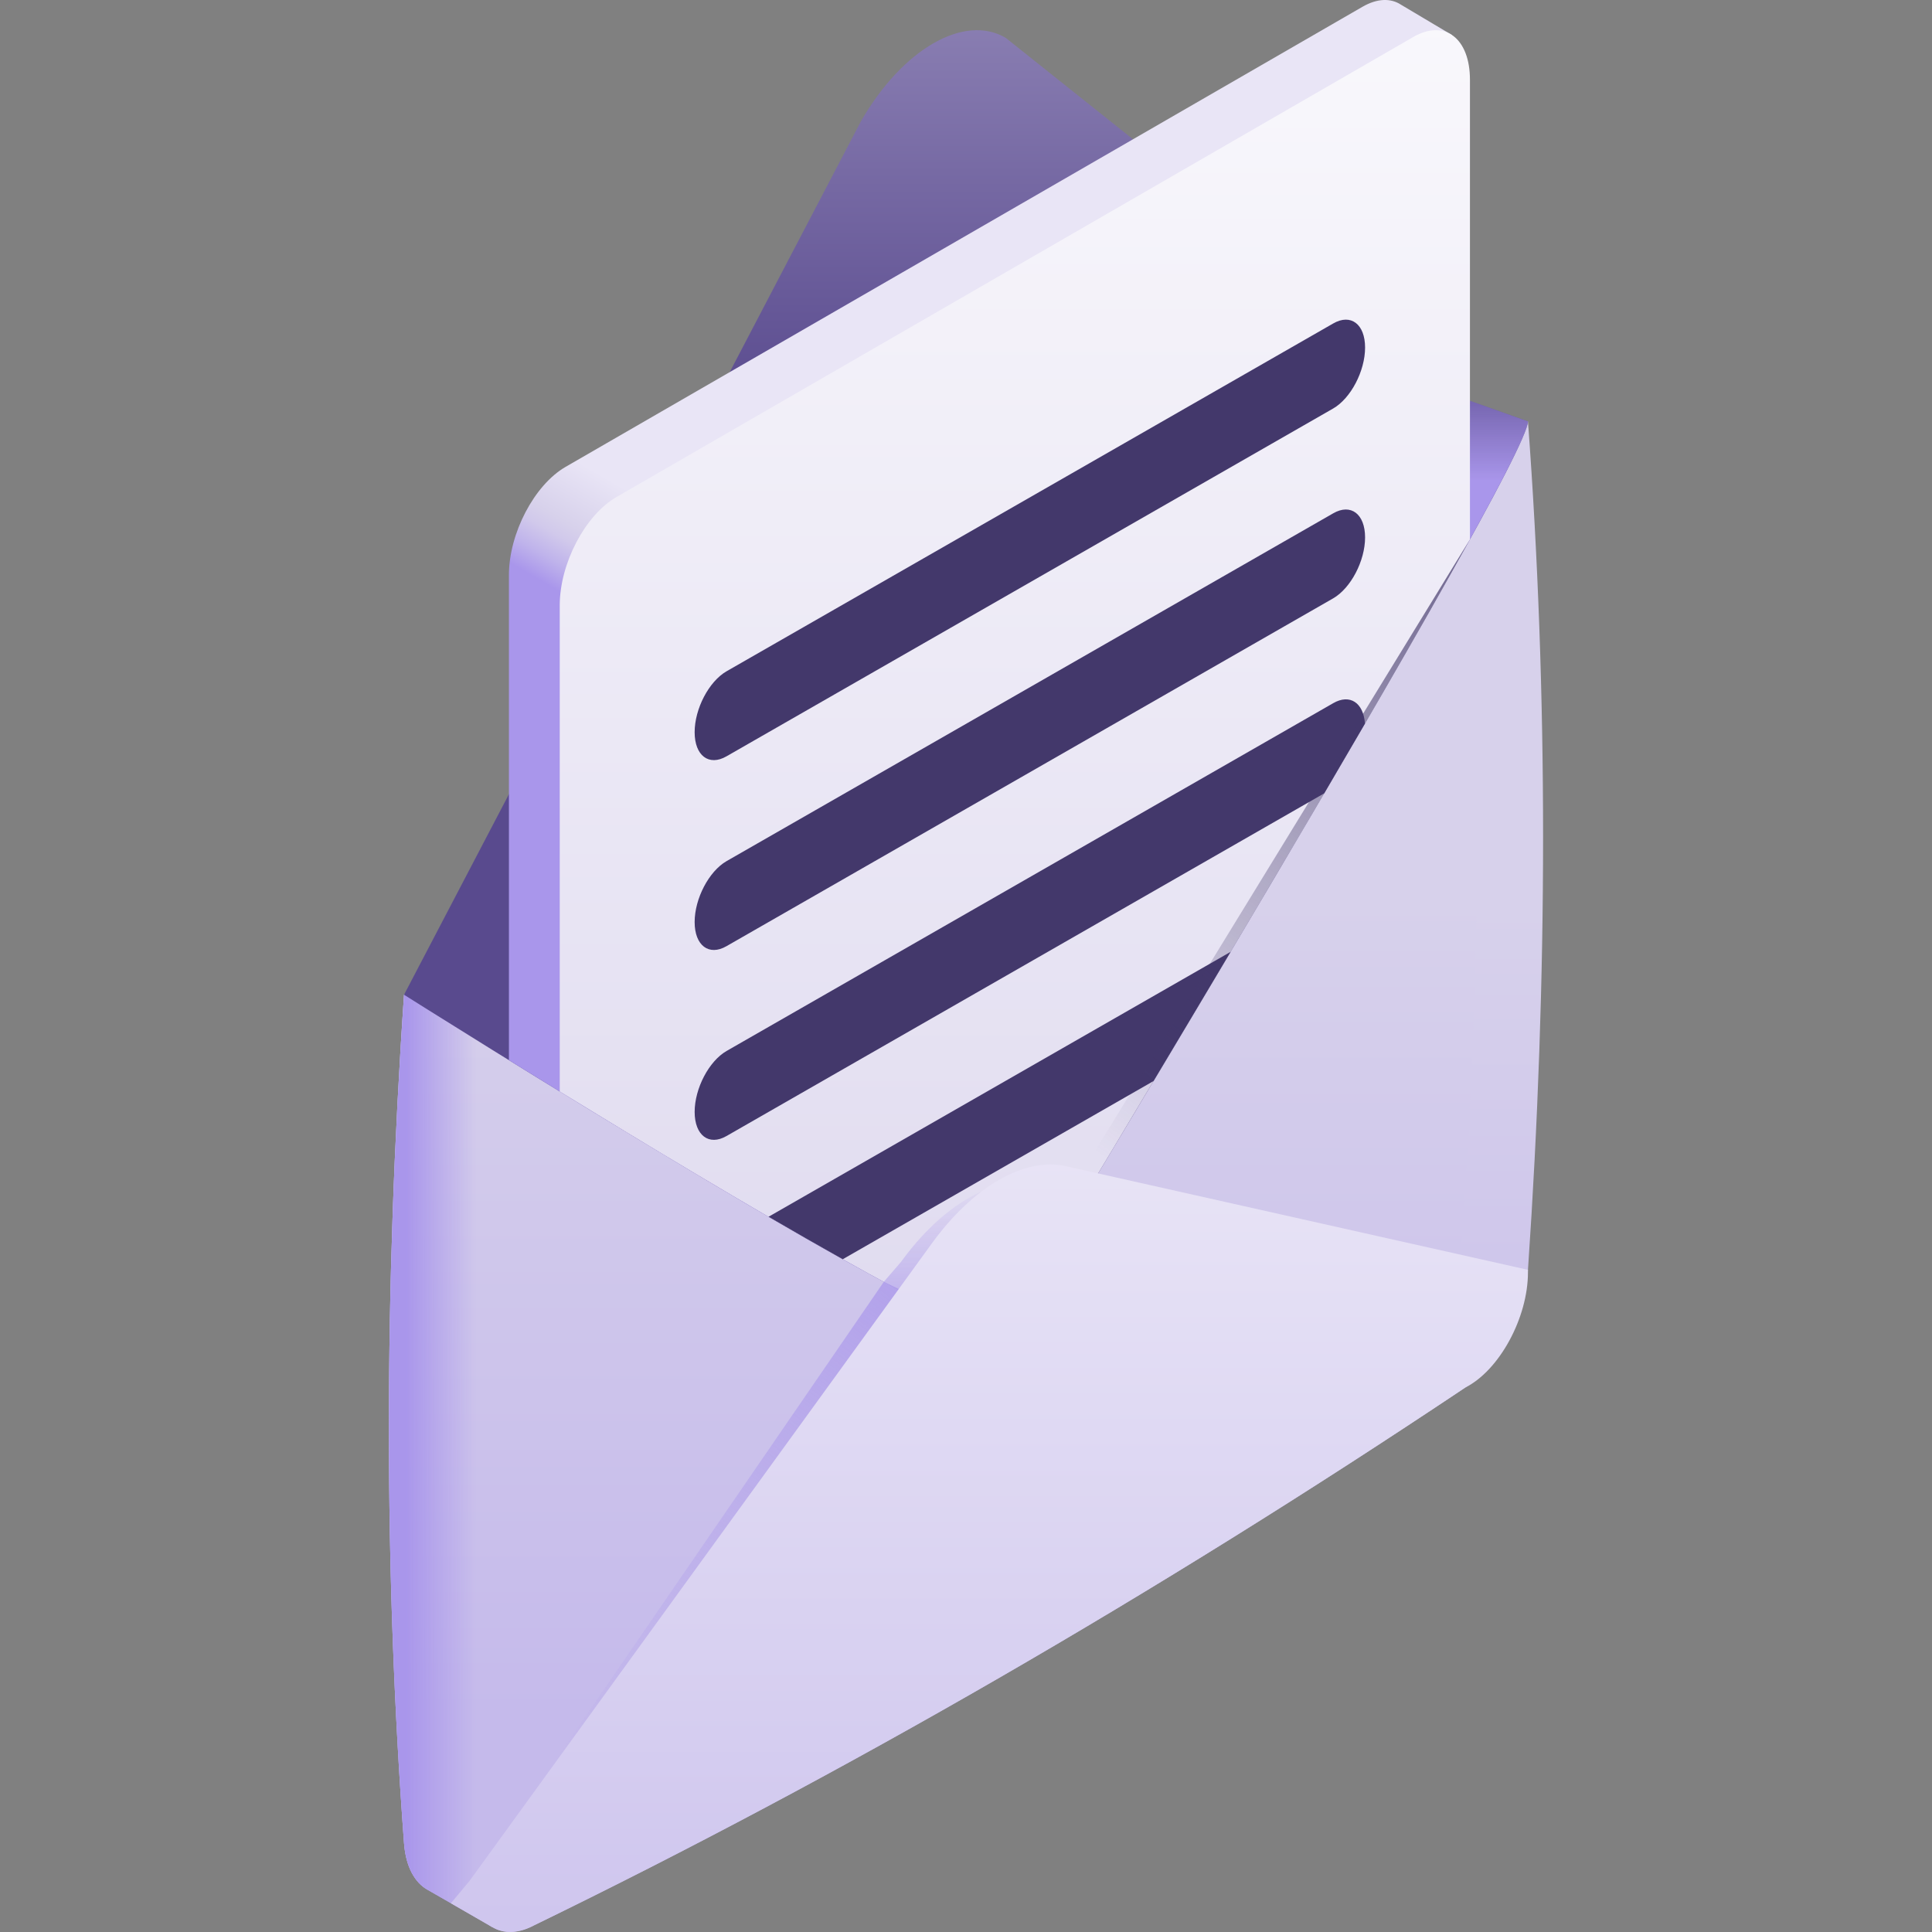 <svg id="Capa_1" enable-background="new 0 0 512 512" viewBox="0 0 512 512" xmlns="http://www.w3.org/2000/svg" xmlns:xlink="http://www.w3.org/1999/xlink"><rect x="0" y="0" width="512" height="512" fill="#808080" stroke="none"/><linearGradient id="lg1"><stop offset="0" stop-color="#c5baeb"/><stop offset="1" stop-color="#d7d1eb"/></linearGradient><linearGradient id="SVGID_1_" gradientUnits="userSpaceOnUse" x1="264.675" x2="264.675" xlink:href="#lg1" y1="455.346" y2="240.155"/><linearGradient id="lg2"><stop offset="0" stop-color="#a996eb"/><stop offset="1" stop-color="#a996eb" stop-opacity="0"/></linearGradient><linearGradient id="SVGID_00000157268305569067301350000010589997869445894841_" gradientUnits="userSpaceOnUse" x1="112.704" x2="131.257" xlink:href="#lg2" y1="311.61" y2="311.61"/><linearGradient id="SVGID_00000041269335662797311770000004910743614644685989_" gradientUnits="userSpaceOnUse" x1="247.324" x2="247.324" xlink:href="#lg1" y1="454.879" y2="238.033"/><linearGradient id="SVGID_00000060722735724910288530000010506713586063305353_" gradientUnits="userSpaceOnUse" x1="107.634" x2="126.187" xlink:href="#lg2" y1="307.962" y2="307.962"/><linearGradient id="SVGID_00000134959541700598842290000016344951244523450802_" gradientUnits="userSpaceOnUse" x1="256" x2="256" y1="109.823" y2="-160.296"><stop offset="0" stop-color="#594a8e"/><stop offset="1" stop-color="#d7d1eb"/></linearGradient><linearGradient id="SVGID_00000075878819187858923740000014033532903490673322_" gradientUnits="userSpaceOnUse" x1="395.181" x2="395.181" xlink:href="#lg2" y1="127.481" y2="94.285"/><linearGradient id="SVGID_00000076598069884032415090000000687534680173267329_" gradientUnits="userSpaceOnUse" x1="217.004" x2="233.707" y1="197.672" y2="168.741"><stop offset=".032" stop-color="#a996eb"/><stop offset=".221" stop-color="#bfb3eb"/><stop offset=".411" stop-color="#d1c9eb"/><stop offset=".532" stop-color="#d7d1eb"/><stop offset="1" stop-color="#e9e5f6"/></linearGradient><linearGradient id="SVGID_00000005946542269014698850000014045288171692252311_" gradientUnits="userSpaceOnUse" x1="268.944" x2="268.944" y1="364.632" y2="-80.44"><stop offset="0" stop-color="#dfdaef"/><stop offset="1" stop-color="#fff"/></linearGradient><linearGradient id="SVGID_00000005974948803857555490000007027696298728308868_" gradientUnits="userSpaceOnUse" x1="260.847" x2="260.847" xlink:href="#lg2" y1="368.479" y2="311.394"/><linearGradient id="SVGID_00000119090074936623250560000017864932768275975566_" gradientUnits="userSpaceOnUse" x1="434.525" x2="286.234" y1="97.636" y2="302.362"><stop offset="0" stop-color="#43386b"/><stop offset="1" stop-color="#43386b" stop-opacity="0"/></linearGradient><linearGradient id="SVGID_00000152225840756761821720000017366710510351926163_" gradientUnits="userSpaceOnUse" x1="275.952" x2="153.202" xlink:href="#lg2" y1="300.495" y2="469.96"/><linearGradient id="SVGID_00000121966671395724709810000006490064110913779880_" gradientUnits="userSpaceOnUse" x1="262.21" x2="262.21" y1="589.912" y2="298.012"><stop offset="0" stop-color="#c5baeb"/><stop offset="1" stop-color="#e9e5f6"/></linearGradient><g><path d="m361.371 124.545c-82.31 40.03-137.994 62.841-220.304 117.854-8.766 5.859-15.81 19.069-16.643 31.213-5.342 77.867-5.342 153.157 0 224.855.833 11.182 7.877 16.259 16.643 11.995 82.31-40.03 164.907-87.718 247.216-142.73 8.766-5.859 15.81-19.069 16.643-31.213 5.342-77.867 5.342-153.157 0-224.855z" fill="url(#SVGID_1_)"/><path d="m404.927 111.663c-.47-6.313-196.671 64.454-277.877 118.53l2.261 10.068-22.238 23.354c-5.342 77.866-5.342 153.157 0 224.855.462 6.205 2.842 10.52 6.362 12.413l17.029 9.828.013-.02c2.871 1.695 6.541 1.74 10.589-.229 82.31-40.03 164.907-87.718 247.216-142.73 8.766-5.859 15.81-19.069 16.643-31.213 5.344-77.867 5.344-153.157.002-224.856z" fill="url(#SVGID_00000157268305569067301350000010589997869445894841_)"/><path d="m361.476 98.807c-81.199 39.49-153.219 77.31-234.426 131.386l2.261 10.068-22.238 23.354c-5.342 77.866-5.342 153.157 0 224.855.462 6.205 2.842 10.52 6.362 12.413l17.029 9.828 13.04-20.032c75.754-37.95 151.712-82.339 227.428-132.944 8.766-5.859 15.81-19.069 16.643-31.213 5.027-73.275 5.32-144.267.886-212.133z" fill="url(#SVGID_00000041269335662797311770000004910743614644685989_)"/><path d="m119.494 504.379 285.362-167.157c.021-.234.054-.47.07-.704 5.342-77.866 5.342-153.157 0-224.855l-40.626-.119c-81.199 39.49-257.227 152.07-257.227 152.07-5.342 77.866-5.342 153.157 0 224.855.462 6.205 2.842 10.52 6.362 12.413z" fill="url(#SVGID_00000060722735724910288530000010506713586063305353_)"/><path d="m107.073 263.615s149.645 94.578 158.556 89.433c0 0 139.297-229.502 139.297-241.385l-19.492-6.892-118.915-94.744c-10.991-6.474-27.4 2.999-38.391 22.165z" fill="url(#SVGID_00000134959541700598842290000016344951244523450802_)"/><path d="m404.927 111.663-19.492-6.892 2.557 40.987c10.331-18.603 16.935-31.508 16.935-34.095z" fill="url(#SVGID_00000075878819187858923740000014033532903490673322_)"/><g><path d="m245.215 345.469 139.608-336.163-13.566-8.072c-2.677-1.752-6.254-1.705-10.186.566l-211.186 121.928c-8.293 4.788-15.016 17.633-15.016 28.69v128.542c31.485 19.475 82.076 50.218 110.346 64.509z" fill="url(#SVGID_00000076598069884032415090000000687534680173267329_)"/><path d="m265.63 353.048s87.696-144.486 123.922-210.107v-121.787c0-11.057-6.723-16.139-15.015-11.351l-211.186 121.927c-8.293 4.788-15.016 17.633-15.016 28.69v128.836c44.999 27.603 111.447 67.168 117.295 63.792z" fill="url(#SVGID_00000005946542269014698850000014045288171692252311_)"/><path d="m274.284 313.906c-10.92-2.449-24.573 5.433-35.493 20.492l-4.574 5.302c16.495 8.886 29.072 14.699 31.413 13.348 0 0 8.746-14.409 21.848-36.183z" fill="url(#SVGID_00000005974948803857555490000007027696298728308868_)"/><g fill="#43386b"><path d="m353.313 85.723-160.777 92.178c-4.666 2.694-8.448 9.92-8.448 16.141 0 6.221 3.782 9.08 8.448 6.387l160.777-92.178c4.666-2.694 8.448-9.921 8.448-16.142 0-6.22-3.782-9.079-8.448-6.386z"/><path d="m353.313 136.036-160.777 92.178c-4.666 2.694-8.448 9.921-8.448 16.141 0 6.221 3.782 9.08 8.448 6.387l160.777-92.178c4.666-2.694 8.448-9.921 8.448-16.141 0-6.221-3.782-9.08-8.448-6.387z"/><path d="m361.724 191.761c-.379-5.535-3.997-7.96-8.41-5.412l-160.776 92.178c-4.666 2.694-8.448 9.921-8.448 16.142s3.782 9.08 8.448 6.387l158.393-90.811c3.672-6.267 7.285-12.451 10.793-18.484z"/><path d="m223.338 333.709 82.373-47.227c6.483-10.833 13.385-22.399 20.414-34.232l-122.452 70.205c6.801 3.961 13.427 7.76 19.665 11.254z"/></g><path d="m285.468 320.203c28.047-46.583 78.7-131.281 104.084-177.263l-108.943 177.746z" fill="url(#SVGID_00000119090074936623250560000017864932768275975566_)"/></g><path d="m139.073 478.266 95.144-138.566 19.856 9.414z" fill="url(#SVGID_00000152225840756761821720000017366710510351926163_)"/><path d="m282.422 309.045c-10.92-2.449-24.573 5.433-35.493 20.492l-122.505 168.93-4.929 5.912 10.97 6.331.013-.02c5.039 3.158 10.917-.39 10.917-.39 82.201-39.997 164.688-87.629 246.888-142.569 9.032-4.516 16.643-18.488 16.643-30.55v-.663z" fill="url(#SVGID_00000121966671395724709810000006490064110913779880_)"/></g><g/><g/><g/><g/><g/><g/><g/><g/><g/><g/><g/><g/><g/><g/><g/></svg>